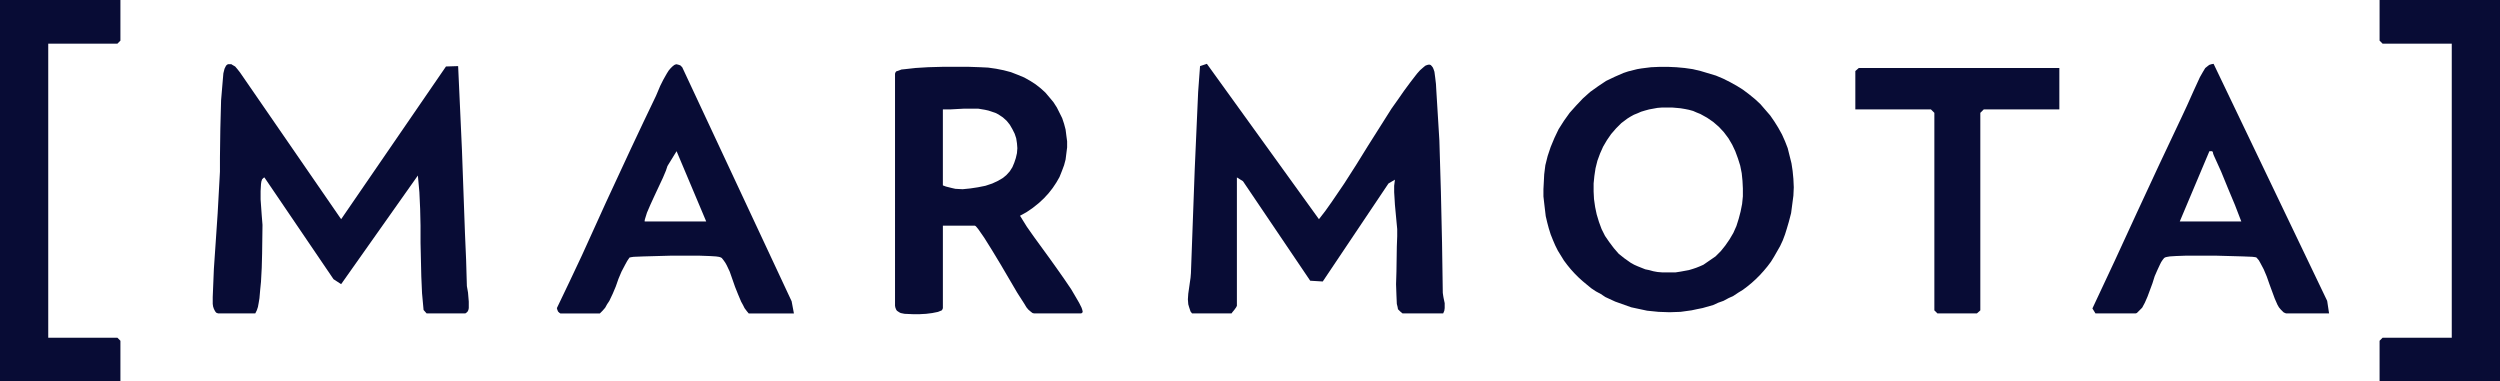 <?xml version="1.0" encoding="UTF-8"?>
<svg xmlns="http://www.w3.org/2000/svg" id="Capa_2" data-name="Capa 2" width="1766.58" height="269.51" viewBox="0 0 1766.58 269.51">
  <defs>
    <style>
      .cls-1 {
        fill: #080c35;
      }
    </style>
  </defs>
  <g id="Capa_1-2" data-name="Capa 1">
    <g>
      <polygon class="cls-1" points="1019.79 221.46 991.07 221.46 991.07 221.46 989.46 220.12 987.85 218.51 987.85 218.51 987.58 216.9 987.04 214.75 986.77 208.58 986.5 200.79 986.77 191.93 987.04 174.22 987.31 166.97 987.31 161.87 987.31 161.87 986.5 153.28 985.7 144.69 985.43 140.12 985.16 135.83 985.16 131.27 985.7 126.97 981.14 129.65 934.7 198.91 925.84 198.37 878.32 128.04 874.03 125.36 874.03 216.09 874.03 216.09 873.49 217.17 872.15 219.04 870.81 220.65 870.27 221.46 842.35 221.46 842.35 221.46 841.28 220.12 840.74 218.51 840.21 216.9 839.67 215.02 839.4 211.53 839.67 207.5 840.21 203.74 840.74 199.99 841.28 196.23 841.55 193.01 841.55 193.01 842.89 156.23 844.23 119.72 845.84 83.22 846.65 64.96 847.99 46.71 852.82 45.1 932.01 154.89 932.01 154.89 936.58 148.98 941.14 142.54 949.73 129.92 958.32 116.5 966.64 103.08 974.96 89.93 983.28 76.77 987.85 70.33 992.14 64.16 996.71 57.98 1001.27 52.08 1001.27 52.08 1003.42 49.66 1005.56 47.78 1007.17 46.44 1008.52 45.9 1009.86 45.63 1010.93 45.9 1011.74 46.71 1012.54 47.78 1013.08 49.12 1013.62 50.73 1014.15 54.76 1014.69 59.32 1014.96 64.16 1014.96 64.16 1016.03 81.6 1017.11 99.32 1017.64 117.31 1018.18 135.29 1018.99 171.53 1019.52 206.96 1019.52 206.96 1019.79 208.84 1020.06 210.45 1020.86 214.21 1020.86 215.82 1020.86 217.7 1020.6 219.58 1019.79 221.46 1019.79 221.46 1019.79 221.46"></polygon>
      <polygon class="cls-1" points="154.08 221.46 154.08 221.46 152.74 220.92 151.94 219.85 151.13 218.24 150.59 216.63 150.32 214.75 150.32 213.14 150.32 209.92 150.32 209.92 151.13 190.05 152.47 170.46 153.81 150.59 154.89 131 154.89 131 155.42 121.33 155.42 111.4 155.69 91.27 155.96 81.07 156.23 70.87 157.04 61.2 157.84 51.81 157.84 51.81 158.65 48.59 159.18 47.51 159.72 46.44 160.26 45.9 161.06 45.37 161.87 45.37 162.67 45.37 163.48 45.37 164.28 45.9 166.16 46.98 167.77 48.86 169.65 51.27 241.06 154.89 315.14 46.98 323.73 46.71 323.73 46.71 325.08 76.24 326.42 105.76 328.57 165.09 328.57 165.09 329.37 183.61 329.91 202.13 329.91 202.13 330.71 206.7 330.98 209.92 331.25 213.14 331.25 216.36 331.25 217.7 330.98 219.04 330.45 220.12 329.64 220.92 328.83 221.46 327.76 221.46 301.45 221.46 299.31 219.04 299.31 219.04 298.23 207.23 297.7 195.15 297.43 183.34 297.16 171.53 297.16 159.45 296.89 147.64 296.35 135.83 295.28 124.02 241.06 200.79 235.69 197.3 186.83 125.36 186.83 125.36 186.3 125.63 186.03 125.9 185.22 126.7 184.68 128.31 184.42 130.19 184.15 135.02 184.15 140.93 184.95 152.2 185.49 158.91 185.49 158.91 185.22 179.05 184.95 189.25 184.42 199.18 184.42 199.18 183.88 204.55 183.34 210.72 182.81 213.94 182.27 216.9 181.46 219.31 180.39 221.46 154.08 221.46 154.08 221.46"></polygon>
      <path class="cls-1" d="M1160.18,48.32h0l6.44-.81,6.17-.27h5.91l5.91.27,5.91.54,5.64.81,5.64,1.34,5.37,1.61,5.37,1.61,5.1,2.15,4.83,2.42,4.83,2.68,4.29,2.68,4.29,3.22,4.29,3.49,3.76,3.49,3.49,4.03,3.49,4.03,2.95,4.29,2.68,4.29,2.68,4.83,2.15,4.83,1.88,4.83,1.34,5.37,1.34,5.37.81,5.37.54,5.64.27,5.91-.27,5.91-.81,6.17-.81,6.17-1.61,6.17h0l-1.34,4.56-1.34,4.29-1.61,4.29-1.88,4.03-2.15,3.76-2.15,3.76-2.15,3.49-2.42,3.22-2.68,3.22-2.68,2.95-2.95,2.95-2.95,2.68-2.95,2.42-3.22,2.42-3.49,2.15-3.22,2.15-3.49,1.61-3.49,1.88-3.76,1.34-3.49,1.61-3.76,1.07-3.76,1.07-4.03.81-3.76.81-7.78,1.07-7.78.27-7.78-.27-8.05-.81-7.52-1.61-3.76-.81-3.76-1.34-3.76-1.34-3.76-1.34-3.49-1.61-3.49-1.61-3.22-2.15-3.49-1.88-3.22-2.15-2.95-2.42-3.22-2.68-2.68-2.42-2.95-2.95-2.68-2.95-2.42-2.95-2.42-3.22-2.15-3.49-2.15-3.49-1.88-3.76-1.61-3.76-1.61-4.03-1.34-4.29-1.07-4.03-1.07-4.56-.54-4.56-.54-4.56-.54-4.83v-5.1l.27-5.1.27-5.37h0l.81-6.44,1.61-6.44,2.15-6.44,2.68-6.44,2.95-6.17,3.76-5.91,4.03-5.64,4.56-5.1,4.83-5.1,5.1-4.56,5.64-4.03,5.64-3.76,6.17-2.95,6.17-2.68,3.22-1.07,3.22-.81,3.22-.81,3.22-.54h0ZM1171.19,76.24h0l-2.95.54-2.95.54-2.95.81-2.68.81-2.42,1.07-2.68,1.07-2.42,1.34-2.15,1.34-4.29,3.22-3.76,3.76-3.49,4.03-2.95,4.29-2.68,4.56-2.15,4.83-1.88,5.1-1.34,5.37-.81,5.37-.54,5.37v5.64l.27,5.37.81,5.64,1.07,5.1,1.61,5.37,1.88,5.1,2.42,4.83,2.95,4.29,3.22,4.29,3.49,4.03,4.03,3.22,4.56,3.22,2.42,1.34,2.42,1.07,2.68,1.07,2.68,1.07,2.68.54,2.95.81,2.95.54,3.22.27h9.66l3.49-.54h0l2.95-.54,2.95-.54,2.68-.81,2.42-.81,2.68-1.07,2.42-1.07,4.29-2.95,4.29-2.95,3.76-3.76,3.22-4.03,2.95-4.29,2.68-4.56,2.15-4.83,1.61-5.1,1.34-5.1,1.07-5.37.54-5.37v-5.64l-.27-5.37-.54-5.37-1.07-5.37-1.61-5.1-1.88-5.1-2.15-4.56-2.68-4.56-3.22-4.29-3.49-3.76-4.03-3.49-4.29-2.95-4.83-2.68-2.68-1.07-2.42-1.07-2.95-.81-2.68-.54-3.22-.54-2.95-.27-3.22-.27h-6.71l-3.49.27h0Z"></path>
      <path class="cls-1" d="M730.68,221.46h0l-1.07-.27-1.07-.81-1.88-1.61h0l-1.34-1.61-1.61-2.68-4.83-7.52-11.81-20.13-6.17-10.2-5.37-8.59-4.29-6.17-1.34-1.61-.54-.54-.54-.27h-22.55v58.25h0l-.27.81-.54.81-1.34.54-1.34.54-4.03.81-4.29.54-4.83.27h-4.29l-6.17-.27h0l-2.68-.54-1.07-.54-.81-.54-.81-.54-.54-.81-.54-1.34-.27-1.34V52.08h0l.27-.81.54-.81.81-.27.81-.27h0l2.15-.81,2.68-.27,7.25-.81,8.86-.54,9.93-.27h19.06l7.78.27,5.64.27h0l5.64.81,5.37,1.07,5.1,1.34,4.83,1.88,4.56,1.88,4.29,2.42,3.76,2.42,3.76,2.95,3.22,2.95,2.95,3.49,2.68,3.22,2.42,3.76,1.88,3.76,1.88,3.76,1.34,4.03,1.07,4.03.54,4.29.54,4.03v4.29l-.54,4.29-.54,4.29-1.07,4.03-1.61,4.29-1.61,4.03-2.15,3.76-2.68,4.03-2.95,3.76-3.22,3.49-3.76,3.49-4.03,3.22-4.29,2.95-4.83,2.68h0l4.83,7.78,5.1,7.25,10.74,14.76,5.37,7.52,5.1,7.25,5.1,7.52,4.56,7.78h0l1.07,1.88,1.61,3.22.54,1.61.27,1.34-.27.54-.27.27-.54.27h-33.29ZM666.26,77.31v53.69h0l2.15.81,2.15.54,2.15.54,2.42.54,5.1.27,5.37-.54,5.37-.81,5.37-1.07,4.83-1.61,4.03-1.88h0l3.22-1.88,2.68-2.15,2.42-2.68,1.88-2.95,1.34-3.22,1.07-3.22.81-3.49.27-3.49-.27-3.49-.54-3.49-1.07-3.22-1.61-3.22-1.88-3.22-2.15-2.68-2.68-2.42-3.22-2.15h0l-2.15-1.07-2.42-.81-2.42-.81-2.42-.54-4.83-.81h-9.93l-5.1.27-4.83.27h-5.1Z"></path>
      <polygon class="cls-1" points="85.09 0 85.09 28.72 82.95 30.87 34.09 30.87 34.09 238.64 82.95 238.64 85.09 240.79 85.09 269.51 0 269.51 0 0 85.09 0 85.09 0"></polygon>
      <polygon class="cls-1" points="1766.58 0 1766.58 269.51 1681.49 269.51 1681.49 240.79 1683.63 238.64 1732.49 238.64 1732.49 30.87 1683.63 30.87 1681.49 28.72 1681.49 0 1766.58 0 1766.58 0"></polygon>
      <path class="cls-1" d="M1645.79,221.46h-30.33l-.81-.27-1.07-.54-1.07-1.07-.81-.81h0l-1.34-1.61-1.07-1.88-1.88-4.29-1.88-5.1-1.88-5.1-1.88-5.37-2.15-5.1-2.42-4.56-1.07-1.88-1.61-1.88h0l-.81-.27-2.15-.27-6.71-.27-19.6-.54h-20.13l-7.52.27-4.29.27h0l-1.61.27-1.34.27-1.07.54-1.07,1.34h0l-1.07,1.61-.81,1.61-1.88,4.03-1.88,4.29-1.61,5.1-3.49,9.4-1.88,4.29-1.88,3.49h0l-1.07,1.07-1.34,1.34-1.34,1.34-.81.27h-28.45l-2.15-3.49h0l15.84-33.82,15.57-33.82,15.84-34.09,15.84-33.55h0l3.76-8.05,4.56-10.2,4.56-9.93,2.15-3.76,1.61-2.68h0l1.34-1.07,1.34-1.07,1.61-.54,1.61-.27,80.26,167.5,1.34,8.86h0ZM1540.29,156.5h43.49l-4.56-11.81-4.83-11.54-4.83-11.81-5.1-11.27h0l-.54-1.34-.27-1.34-.27-.27-.27-.27h-1.88l-20.94,49.66h0Z"></path>
      <path class="cls-1" d="M395.94,221.46h0l-.81-.54-.81-.81-.54-1.34-.27-1.07h0l8.86-18.52,8.86-18.79,17.18-37.85,17.45-37.58,8.86-18.79,8.86-18.52h0l2.95-6.98,2.15-4.29,2.42-4.29,1.34-2.15,1.34-1.61,1.34-1.34,1.34-1.07,1.34-.54,1.34.27,1.61.54,1.34,1.34,77.31,165.36,1.61,8.59h-31.94l-1.34-1.61-1.61-2.15-1.07-2.15-1.34-2.42-2.15-5.1-2.15-5.37-1.88-5.37-1.88-5.37-2.15-4.56-1.07-1.88-1.34-1.88h0l-1.07-1.34-1.07-.54-1.07-.27-1.88-.27h0l-4.29-.27-7.52-.27h-20.13l-19.6.54-6.71.27-1.88.27-1.07.27h0l-1.61,2.42-1.34,2.42-2.68,5.1-2.15,5.1-1.88,5.37-2.15,5.1-2.42,5.1-1.61,2.42-1.34,2.42-1.88,2.15-1.88,1.88h-27.92ZM455.54,156.5h43.49l-20.94-49.66-6.44,10.47h0l-1.07,3.22-2.15,5.1-5.91,12.62-2.95,6.44-2.42,5.64-1.34,4.29-.27,1.07v.81h0Z"></path>
      <polygon class="cls-1" points="1455.2 48.05 1455.2 77.31 1401.78 77.31 1399.36 79.73 1399.36 219.31 1396.94 221.46 1369.03 221.46 1366.88 219.31 1366.88 79.73 1364.46 77.31 1311.04 77.31 1311.04 50.2 1313.46 48.05 1455.2 48.05 1455.2 48.05"></polygon>
    </g>
  </g>
</svg>
